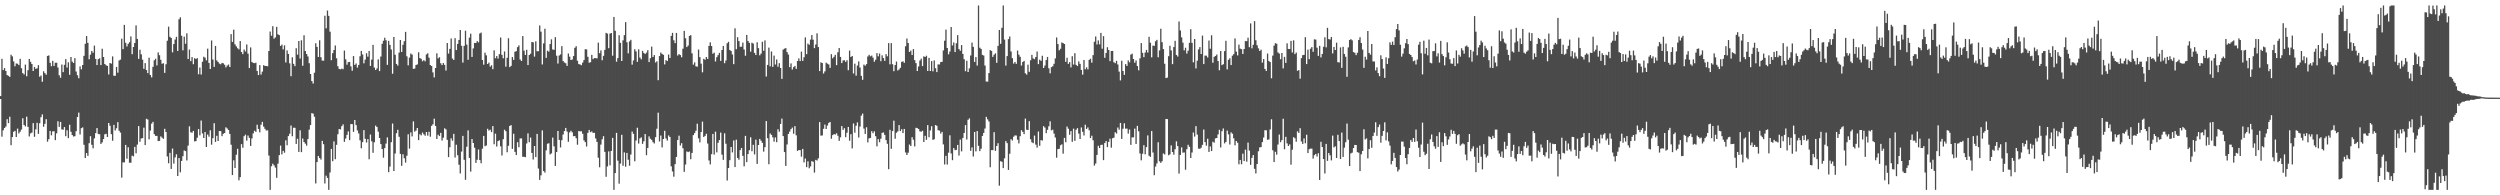 <?xml version="1.0" encoding="UTF-8"?>
<svg xmlns="http://www.w3.org/2000/svg" width="1920" height="150">
  <path d="M0 73.778h1v2.264H0zM1 45.181h1v59.796H1zM2 53.815h1v46.292H2zM3 52.274h1v46.006H3zM4 54.527h1v42.637H4zM5 57.674h1v33.873H5zM6 58.221h1v36.322H6zM7 59.026h1v30.607H7zM8 42.050h1v69.439H8zM9 43.309h1v61.941H9zM10 47.145h1v54.092H10zM11 50.869h1v49.627H11zM12 48.756h1v56.439H12zM13 48.935h1v49.833H13zM14 50.040h1v52.474H14zM15 45.149h1v56.004H15zM16 52.370h1v47.093H16zM17 56.113h1v34.706H17zM18 57.188h1v38.801H18zM19 49.638h1v47.485H19zM20 58.587h1v31.002H20zM21 53.915h1v43.502H21zM22 45.250h1v59.565H22zM23 47.477h1v54.974H23zM24 49.139h1v52.685H24zM25 54.529h1v40.046H25zM26 51.411h1v53.662H26zM27 52.927h1v46.418H27zM28 52.409h1v41.884H28zM29 50.045h1v52.747H29zM30 58.935h1v35.734H30zM31 57.994h1v32.005H31zM32 62.778h1v25.086H32zM33 54.714h1v42.618H33zM34 56.223h1v38.858H34zM35 57.394h1v34.131H35zM36 42.979h1v65.818H36zM37 42.538h1v64.347H37zM38 48.221h1v52.332H38zM39 50.885h1v53.044H39zM40 46.767h1v54.145H40zM41 50.636h1v50.153H41zM42 48.161h1v59.439H42zM43 48.175h1v54.246H43zM44 51.876h1v41.234H44zM45 57.793h1v39.620H45zM46 59.697h1v33.944H46zM47 49.562h1v49.778H47zM48 55.396h1v44.225H48zM49 49.791h1v47.812H49zM50 45.399h1v59.226H50zM51 51.839h1v48.217H51zM52 47.891h1v58.194H52zM53 57.470h1v38.345H53zM54 43.764h1v57.450H54zM55 47.314h1v56.423H55zM56 48.397h1v56.436H56zM57 44.630h1v59.947H57zM58 54.948h1v45.793H58zM59 57.822h1v32.019H59zM60 60.098h1v26.374H60zM61 51.013h1v52.252H61zM62 53.272h1v45.182H62zM63 49.917h1v47.908H63zM64 42.897h1v68.322H64zM65 33.659h1v87.684H65zM66 27.683h1v89.879H66zM67 32.897h1v86.823H67zM68 45.506h1v64.452H68zM69 41.995h1v62.602H69zM70 39.180h1v72.010H70zM71 40.510h1v73.424H71zM72 35.001h1v71.277H72zM73 45.245h1v56.992H73zM74 49.972h1v48.361H74zM75 45.479h1v57.388H75zM76 44.783h1v58.350H76zM77 49.995h1v60.527H77zM78 37.420h1v71.934H78zM79 43.755h1v63.072H79zM80 49.171h1v54.010H80zM81 50.107h1v52.630H81zM82 50.633h1v54.585H82zM83 57.186h1v37.283H83zM84 48.388h1v48.210H84zM85 48.907h1v54.111H85zM86 43.309h1v64.761H86zM87 58.152h1v37.768H87zM88 58.214h1v41.969H88zM89 51.427h1v47.059H89zM90 55.817h1v37.967H90zM91 46.447h1v53.962H91zM92 45.776h1v56.072H92zM93 29.704h1v106.672H93zM94 37.745h1v86.933H94zM95 19.075h1v105.649H95zM96 32.826h1v78.482H96zM97 35.667h1v86.249H97zM98 33.620h1v79.471H98zM99 32.433h1v92.522H99zM100 27.951h1v97.043H100zM101 41.631h1v77.947H101zM102 36.092h1v84.024H102zM103 33.012h1v79.764H103zM104 19.519h1v98.221H104zM105 29.903h1v81.167H105zM106 45.229h1v51.570H106zM107 38.189h1v70.712H107zM108 41.746h1v64.591H108zM109 45.838h1v60.227H109zM110 52.847h1v45.182H110zM111 48.482h1v62.950H111zM112 53.794h1v37.432H112zM113 56.147h1v35.647H113zM114 44.305h1v62.685H114zM115 57.662h1v42.614H115zM116 59.422h1v35.564H116zM117 51.299h1v42.300H117zM118 46.275h1v56.807H118zM119 45.092h1v59.327H119zM120 50.210h1v54.157H120zM121 40.265h1v68.050H121zM122 42.387h1v65.786H122zM123 45.939h1v58.835H123zM124 48.958h1v56.775H124zM125 48.601h1v57.997H125zM126 55.950h1v42.973H126zM127 49.356h1v52.046H127zM128 31.272h1v88.913H128zM129 20.490h1v104.898H129zM130 28.269h1v89.126H130zM131 29.130h1v100.618H131zM132 40.208h1v73.861H132zM133 33.856h1v91.772H133zM134 30.345h1v90.533H134zM135 28.246h1v90.270H135zM136 39.123h1v96.068H136zM137 14.804h1v106.589H137zM138 13.277h1v119.059H138zM139 27.425h1v96.157H139zM140 38.633h1v81.328H140zM141 28.159h1v87.384H141zM142 33.609h1v82.467H142zM143 25.594h1v97.636H143zM144 45.312h1v66.487H144zM145 38.040h1v58.979H145zM146 46.960h1v54.610H146zM147 43.872h1v58.064H147zM148 49.299h1v51.245H148zM149 44.694h1v63.900H149zM150 45.362h1v63.049H150zM151 44.632h1v61.144H151zM152 57.014h1v42.094H152zM153 51.846h1v52.078H153zM154 57.255h1v35.331H154zM155 47.429h1v55.063H155zM156 43.579h1v62.383H156zM157 44.277h1v57.091H157zM158 46.321h1v66.558H158zM159 37.376h1v65.971H159zM160 48.342h1v56.606H160zM161 53.002h1v47.116H161zM162 31.098h1v79.998H162zM163 45.703h1v60.442H163zM164 51.377h1v43.241H164zM165 35.275h1v73.738H165zM166 46.394h1v57.903H166zM167 47.557h1v60.714H167zM168 48.837h1v51.756H168zM169 49.374h1v51.316H169zM170 48.354h1v56.223H170zM171 48.633h1v54.104H171zM172 49.711h1v52.440H172zM173 51.739h1v46.031H173zM174 50.400h1v48.286H174zM175 49.553h1v50.304H175zM176 51.448h1v51.394H176zM177 26.196h1v84.985H177zM178 32.197h1v102.262H178zM179 22.778h1v100.380H179zM180 34.062h1v94.942H180zM181 35.646h1v83.211H181zM182 37.074h1v77.212H182zM183 37.942h1v100.568H183zM184 31.535h1v104.518H184zM185 39.958h1v70.751H185zM186 41.572h1v71.882H186zM187 38.056h1v66.557H187zM188 39.544h1v63.870H188zM189 34.163h1v73.845H189zM190 41.208h1v62.868H190zM191 52.295h1v53.587H191zM192 36.413h1v75.667H192zM193 47.564h1v58.782H193zM194 48.344h1v54.042H194zM195 48.546h1v51.833H195zM196 48.191h1v53.092H196zM197 54.488h1v41.307H197zM198 57.676h1v41.355H198zM199 49.995h1v51.648H199zM200 57.232h1v38.583H200zM201 54.982h1v38.622H201zM202 50.075h1v47.132H202zM203 50.620h1v48.325H203zM204 50.690h1v49.570H204zM205 50.876h1v49.206H205zM206 39.175h1v80.277H206zM207 24.220h1v121.589H207zM208 27.454h1v100.261H208zM209 20.146h1v105.594H209zM210 29.672h1v97.372H210zM211 28.711h1v100.028H211zM212 20.659h1v115.903H212zM213 26.363h1v99.318H213zM214 26.976h1v92.154H214zM215 35.273h1v76.541H215zM216 34.257h1v84.333H216zM217 37.937h1v77.917H217zM218 34.829h1v82.490H218zM219 47.990h1v59.780H219zM220 38.729h1v72.829H220zM221 41.405h1v63.113H221zM222 48.626h1v54.097H222zM223 58.502h1v37.881H223zM224 44.055h1v60.581H224zM225 49.065h1v49.057H225zM226 50.803h1v47.354H226zM227 37.029h1v73.488H227zM228 41.970h1v64.566H228zM229 31.512h1v85.154H229zM230 44.966h1v55.143H230zM231 30.927h1v85.914H231zM232 50.475h1v55.898H232zM233 27.086h1v81.980H233zM234 39.207h1v71.117H234zM235 41.485h1v70.389H235zM236 43.366h1v63.431H236zM237 48.514h1v51.073H237zM238 56.850h1v39.226H238zM239 62.247h1v24.658H239zM240 64.130h1v23.145H240zM241 55.884h1v33.756H241zM242 33.252h1v107.631H242zM243 36.001h1v88.483H243zM244 43.716h1v76.018H244zM245 30.920h1v90.462H245zM246 43.989h1v78.588H246zM247 46.527h1v61.678H247zM248 46.596h1v64.166H248zM249 12.076h1v128.851H249zM250 21.774h1v113.159H250zM251 8.109h1v128.524H251zM252 12.183h1v133.626H252zM253 24.326h1v108.112H253zM254 46.209h1v68.183H254zM255 40.865h1v82.932H255zM256 38.400h1v70.181H256zM257 34.898h1v87.356H257zM258 44.744h1v66.446H258zM259 50.892h1v52.161H259zM260 52.945h1v46.157H260zM261 53.256h1v46.104H261zM262 52.698h1v44.246H262zM263 53.162h1v42.369H263zM264 38.834h1v70.103H264zM265 45.557h1v60.861H265zM266 49.677h1v53.923H266zM267 47.731h1v53.207H267zM268 47.559h1v60.039H268zM269 50.990h1v44.285H269zM270 54.330h1v41.019H270zM271 43.037h1v58.247H271zM272 49.850h1v42.318H272zM273 48.798h1v47.294H273zM274 51.906h1v48.302H274zM275 49.857h1v52.646H275zM276 43.188h1v64.598H276zM277 39.118h1v74.770H277zM278 41.819h1v67.329H278zM279 48.631h1v51.325H279zM280 45.770h1v60.838H280zM281 40.919h1v68.558H281zM282 43.526h1v63.323H282zM283 39.118h1v83.191H283zM284 50.636h1v52.671H284zM285 45.790h1v62.763H285zM286 34.433h1v82.909H286zM287 51.865h1v57.386H287zM288 53.755h1v42.685H288zM289 52.583h1v44.971H289zM290 45.628h1v55.514H290zM291 54.604h1v51.362H291zM292 43.421h1v67.244H292zM293 33.655h1v80.799H293zM294 31.274h1v89.831H294zM295 28.979h1v84.779H295zM296 30.931h1v79.370H296zM297 49.816h1v55.718H297zM298 31.320h1v100.907H298zM299 34.435h1v93.516H299zM300 38.010h1v71.181H300zM301 56.630h1v38.267H301zM302 28.342h1v103.035H302zM303 42.030h1v75.869H303zM304 49.111h1v53.246H304zM305 50.393h1v49.272H305zM306 40.418h1v64.639H306zM307 30.739h1v87.498H307zM308 39.899h1v87.434H308zM309 34.396h1v84.131H309zM310 31.634h1v89.890H310zM311 24.449h1v100.412H311zM312 43.252h1v76.347H312zM313 50.178h1v52.925H313zM314 44.238h1v69.893H314zM315 41.128h1v60.561H315zM316 41.931h1v62.808H316zM317 52.908h1v40.314H317zM318 52.631h1v48.455H318zM319 49.924h1v50.362H319zM320 49.461h1v48.849H320zM321 40.141h1v67.507H321zM322 44.595h1v58.462H322zM323 45.218h1v58.773H323zM324 47.076h1v54.694H324zM325 46.204h1v56.940H325zM326 47.104h1v57.162H326zM327 41.764h1v59.618H327zM328 40.883h1v63.271H328zM329 44.277h1v56.937H329zM330 49.967h1v55.049H330zM331 50.709h1v45.962H331zM332 55.616h1v39.876H332zM333 59.447h1v31.705H333zM334 52.226h1v44.516H334zM335 40.952h1v65.823H335zM336 44.831h1v58.659H336zM337 43.943h1v60.570H337zM338 48.576h1v53.488H338zM339 49.951h1v57.974H339zM340 48.420h1v57.327H340zM341 49.807h1v48.769H341zM342 54.153h1v45.239H342zM343 33.046h1v74.385H343zM344 41.164h1v79.501H344zM345 37.555h1v75.525H345zM346 29.562h1v76.695H346zM347 44.971h1v63.095H347zM348 46.046h1v56.786H348zM349 29.338h1v91.646H349zM350 38.452h1v72.708H350zM351 33.717h1v85.500H351zM352 30.679h1v95.855H352zM353 23.044h1v110.199H353zM354 35.138h1v81.296H354zM355 48.079h1v56.283H355zM356 35.246h1v87.503H356zM357 23.625h1v114.484H357zM358 34.266h1v78.441H358zM359 45.941h1v54.221H359zM360 28.857h1v92.454H360zM361 25.859h1v105.915H361zM362 43.726h1v63.008H362zM363 37.184h1v72.632H363zM364 32.948h1v80.515H364zM365 33.028h1v92.060H365zM366 31.538h1v91.156H366zM367 32.526h1v82.250H367zM368 25.681h1v97.244H368zM369 25.063h1v100.316H369zM370 46.072h1v68.128H370zM371 49.672h1v54.729H371zM372 40.473h1v71.783H372zM373 42.471h1v69.233H373zM374 49.171h1v49.737H374zM375 48.074h1v52.250H375zM376 51.144h1v48.492H376zM377 50.116h1v51.353H377zM378 53.098h1v43.724H378zM379 38.679h1v72.101H379zM380 44.689h1v57.958H380zM381 43.041h1v69.499H381zM382 44.927h1v63.456H382zM383 41.558h1v66.239H383zM384 28.844h1v83.561H384zM385 42.087h1v77.384H385zM386 44.726h1v62.172H386zM387 39.510h1v60.149H387zM388 51.194h1v49.632H388zM389 44.366h1v72.596H389zM390 29.372h1v82.600H390zM391 51.540h1v45.184H391zM392 50.610h1v45.509H392zM393 43.785h1v70.559H393zM394 45.962h1v56.759H394zM395 39.743h1v76.867H395zM396 39.290h1v79.785H396zM397 36.211h1v72.985H397zM398 34.872h1v78.210H398zM399 45.669h1v60.668H399zM400 46.857h1v59.412H400zM401 27.679h1v92.763H401zM402 38.928h1v81.472H402zM403 42.174h1v78.558H403zM404 38.244h1v71.946H404zM405 49.965h1v52.490H405zM406 42.261h1v66.954H406zM407 41.238h1v64.401H407zM408 32.231h1v85.244H408zM409 32.501h1v90.039H409zM410 43.485h1v68.634H410zM411 31.730h1v88.892H411zM412 39.395h1v63.461H412zM413 39.333h1v90.117H413zM414 19.581h1v118.604H414zM415 24.342h1v110.318H415zM416 49.489h1v50.645H416zM417 33.316h1v98.078H417zM418 22.053h1v110.522H418zM419 44.444h1v70.996H419zM420 38.919h1v71.456H420zM421 39.672h1v70.364H421zM422 33.824h1v84.775H422zM423 30.215h1v87.610H423zM424 38.004h1v67.674H424zM425 38.232h1v74.163H425zM426 28.503h1v98.920H426zM427 42.730h1v74.056H427zM428 48.816h1v51.799H428zM429 42.668h1v64.786H429zM430 41.801h1v71.428H430zM431 35.452h1v72.227H431zM432 46.914h1v56.413H432zM433 47.994h1v52.666H433zM434 48.605h1v49.645H434zM435 50.620h1v50.474H435zM436 41.125h1v67.778H436zM437 43.529h1v58.217H437zM438 46.097h1v54.335H438zM439 45.694h1v55.949H439zM440 43.069h1v61.524H440zM441 36.729h1v67.775H441zM442 35.461h1v70.673H442zM443 46.662h1v64.498H443zM444 49.196h1v51.458H444zM445 49.525h1v51.392H445zM446 50.072h1v50.755H446zM447 48.086h1v54.651H447zM448 46.131h1v61.680H448zM449 37.763h1v71.371H449zM450 37.937h1v74.594H450zM451 43.604h1v58.450H451zM452 48.184h1v51.584H452zM453 47.784h1v53.742H453zM454 42.121h1v58.773H454zM455 45.431h1v56.590H455zM456 44.588h1v57.473H456zM457 44.646h1v61.689H457zM458 44.840h1v64.159H458zM459 32.794h1v88.345H459zM460 40.842h1v87.618H460zM461 38.706h1v72.328H461zM462 46.305h1v60.664H462zM463 42.913h1v61.666H463zM464 38.322h1v78.318H464zM465 25.250h1v110.520H465zM466 25.818h1v102.014H466zM467 37.022h1v79.274H467zM468 25.795h1v101.204H468zM469 25.335h1v90.584H469zM470 42.741h1v63.131H470zM471 12.980h1v132.827H471zM472 23.657h1v109.256H472zM473 47.358h1v54.708H473zM474 44.632h1v78.783H474zM475 27.029h1v114.052H475zM476 32.904h1v92.717H476zM477 46.873h1v56.654H477zM478 30.956h1v96.370H478zM479 26.981h1v90.078H479zM480 16.990h1v111.025H480zM481 32.485h1v84.949H481zM482 40.949h1v81.703H482zM483 31.812h1v95.491H483zM484 30.556h1v88.141H484zM485 49.660h1v51.332H485zM486 46.440h1v56.347H486zM487 37.807h1v86.036H487zM488 39.459h1v68.466H488zM489 47.511h1v50.584H489zM490 37.901h1v72.351H490zM491 44.181h1v62.106H491zM492 45.566h1v59.886H492zM493 39.063h1v71.433H493zM494 40.638h1v67.851H494zM495 41.526h1v61.453H495zM496 40.400h1v78.803H496zM497 38.578h1v75.022H497zM498 47.688h1v57.082H498zM499 44.707h1v61.833H499zM500 35.811h1v71.632H500zM501 43.753h1v65.470H501zM502 42.309h1v67.878H502zM503 48.017h1v57.375H503zM504 47.070h1v51.806H504zM505 61.613h1v24.937H505zM506 43.034h1v65.589H506zM507 40.350h1v63.740H507zM508 41.444h1v71.742H508zM509 42.062h1v64.694H509zM510 49.457h1v51.016H510zM511 46.207h1v60.135H511zM512 46.909h1v61.055H512zM513 41.908h1v62.135H513zM514 44.524h1v60.698H514zM515 27.537h1v100.195H515zM516 25.264h1v106.436H516zM517 30.908h1v104.768H517zM518 33.117h1v92.996H518zM519 25.269h1v95.264H519zM520 42.645h1v64.946H520zM521 41.524h1v62.687H521zM522 42.302h1v69.458H522zM523 43.991h1v65.974H523zM524 37.379h1v76.500H524zM525 23.708h1v108.286H525zM526 29.393h1v96.942H526zM527 36.156h1v80.153H527zM528 34.980h1v81.849H528zM529 27.596h1v88.739H529zM530 26.958h1v95.301H530zM531 40.947h1v76.516H531zM532 49.674h1v54.131H532zM533 47.944h1v54.280H533zM534 50.958h1v49.446H534zM535 51.180h1v43.829H535zM536 38.036h1v68.208H536zM537 43.877h1v65.491H537zM538 48.885h1v52.564H538zM539 55.563h1v37.837H539zM540 45.142h1v60.076H540zM541 45.893h1v58.437H541zM542 43.797h1v58.942H542zM543 45.245h1v64.999H543zM544 35.236h1v88.011H544zM545 32.533h1v93.724H545zM546 35.305h1v83.099H546zM547 41.256h1v61.584H547zM548 40.462h1v78.256H548zM549 47.209h1v53.907H549zM550 43.906h1v73.131H550zM551 42.352h1v67.324H551zM552 40.611h1v66.970H552zM553 46.765h1v55.061H553zM554 38.425h1v80.375H554zM555 35.268h1v87.521H555zM556 48.530h1v53.848H556zM557 46.447h1v63.953H557zM558 33.238h1v105.400H558zM559 32.080h1v96.951H559zM560 38.386h1v84.667H560zM561 39.219h1v73.685H561zM562 41.805h1v75.255H562zM563 49.239h1v58.659H563zM564 21.746h1v106.585H564zM565 37.791h1v69.492H565zM566 28.558h1v92.760H566zM567 31.533h1v91.142H567zM568 35.957h1v79.325H568zM569 35.866h1v77.761H569zM570 32.693h1v86.995H570zM571 38.001h1v89.767H571zM572 42.803h1v61.554H572zM573 26.811h1v97.713H573zM574 31.480h1v86.867H574zM575 32.941h1v82.433H575zM576 39.702h1v65.708H576zM577 32.815h1v83.362H577zM578 33.451h1v77.741H578zM579 40.578h1v77.995H579zM580 42.242h1v65.010H580zM581 32.478h1v93.413H581zM582 36.946h1v74.438H582zM583 42.506h1v64.177H583zM584 41.153h1v66.905H584zM585 32.076h1v77.654H585zM586 39.011h1v77.443H586zM587 31.027h1v81.994H587zM588 58.756h1v34.237H588zM589 49.885h1v56.251H589zM590 36.568h1v89.602H590zM591 50.940h1v51.543H591zM592 39.503h1v64.115H592zM593 51.345h1v54.122H593zM594 42.712h1v66.102H594zM595 49.560h1v55.997H595zM596 45.673h1v63.543H596zM597 51.267h1v48.002H597zM598 48.555h1v52.632H598zM599 52.201h1v42.987H599zM600 60.576h1v30.533H600zM601 38.109h1v66.365H601zM602 37.301h1v79.474H602zM603 36.983h1v90.431H603zM604 40.013h1v70.927H604zM605 41.885h1v61.048H605zM606 51.576h1v49.519H606zM607 48.676h1v50.524H607zM608 53.407h1v44.607H608zM609 51.574h1v51.165H609zM610 50.631h1v46.262H610zM611 52.904h1v51.007H611zM612 46.843h1v69.050H612zM613 44.843h1v70.392H613zM614 46.882h1v68.441H614zM615 39.629h1v80.678H615zM616 46.761h1v67.583H616zM617 43.996h1v80.726H617zM618 28.727h1v93.024H618zM619 41.551h1v86.798H619zM620 33.506h1v90.385H620zM621 34.387h1v94.823H621zM622 30.418h1v97.375H622zM623 26.942h1v96.814H623zM624 30.466h1v93.809H624zM625 36.983h1v95.567H625zM626 34.222h1v88.574H626zM627 25.605h1v97.695H627zM628 36.131h1v85.452H628zM629 54.591h1v39.181H629zM630 47.884h1v56.276H630zM631 48.447h1v55.612H631zM632 56.454h1v42.477H632zM633 54.842h1v40.856H633zM634 48.141h1v50.915H634zM635 48.873h1v47.553H635zM636 49.532h1v44.893H636zM637 52.142h1v41.527H637zM638 41.620h1v64.910H638zM639 44.804h1v58.995H639zM640 43.643h1v59.354H640zM641 42.071h1v61.270H641zM642 50.029h1v52.335H642zM643 40.148h1v64.106H643zM644 36.875h1v71.325H644zM645 43.714h1v61.783H645zM646 48.415h1v48.425H646zM647 46.417h1v53.374H647zM648 46.211h1v52.257H648zM649 47.502h1v57.892H649zM650 46.252h1v55.704H650zM651 53.902h1v43.584H651zM652 38.848h1v69.247H652zM653 43.769h1v59.288H653zM654 42.995h1v70.991H654zM655 56.424h1v38.382H655zM656 48.912h1v52.996H656zM657 58.113h1v38.448H657zM658 50.313h1v43.671H658zM659 47.145h1v58.460H659zM660 51.851h1v45.310H660zM661 58.262h1v30.549H661zM662 61.265h1v25.969H662zM663 49.599h1v49.192H663zM664 50.489h1v52.360H664zM665 49.253h1v48.508H665zM666 43.369h1v65.999H666zM667 42.107h1v64.122H667zM668 43.268h1v62.676H668zM669 42.625h1v58.155H669zM670 44.291h1v58.018H670zM671 47.406h1v53.470H671zM672 45.875h1v58.711H672zM673 40.796h1v71.607H673zM674 43.272h1v63.559H674zM675 41.125h1v68.153H675zM676 47.010h1v59.522H676zM677 42.503h1v59.515H677zM678 44.614h1v57.123H678zM679 46.747h1v56.885H679zM680 41.590h1v65.974H680zM681 43.275h1v67.155H681zM682 33.144h1v96.826H682zM683 49.413h1v50.272H683zM684 33.089h1v81.186H684zM685 49.301h1v51.350H685zM686 54.700h1v37.972H686zM687 49.901h1v56.635H687zM688 47.241h1v54.678H688zM689 54.108h1v46.798H689zM690 53.336h1v42.726H690zM691 52.068h1v48.570H691zM692 47.520h1v51.726H692zM693 47.124h1v55.088H693zM694 48.248h1v50.780H694zM695 35.529h1v81.572H695zM696 29.585h1v89.471H696zM697 33.021h1v84.301H697zM698 39.887h1v71.094H698zM699 38.839h1v73.330H699zM700 42.240h1v63.115H700zM701 37.660h1v69.668H701zM702 46.165h1v66.281H702zM703 48.475h1v49.680H703zM704 54.510h1v43.914H704zM705 51.064h1v48.043H705zM706 46.488h1v54.443H706zM707 45.037h1v56.159H707zM708 50.743h1v49.657H708zM709 43.259h1v65.809H709zM710 43.760h1v60.536H710zM711 42.824h1v64.566H711zM712 54.481h1v41.623H712zM713 44.456h1v60.948H713zM714 54.547h1v45.665H714zM715 46.896h1v50.066H715zM716 54.774h1v52.655H716zM717 46.362h1v60.618H717zM718 52.389h1v43.644H718zM719 55.362h1v41.229H719zM720 49.466h1v50.531H720zM721 49.491h1v50.872H721zM722 47.642h1v54.949H722zM723 47.470h1v53.788H723zM724 38.727h1v72.170H724zM725 31.265h1v95.026H725zM726 22.730h1v96.981H726zM727 36.871h1v89.499H727zM728 41.725h1v75.500H728zM729 39.558h1v64.388H729zM730 20.739h1v97.125H730zM731 34.902h1v88.153H731zM732 32.611h1v81.080H732zM733 39.988h1v75.381H733zM734 33.206h1v81.877H734zM735 27.003h1v84.289H735zM736 37.676h1v81.749H736zM737 39.004h1v68.231H737zM738 34.618h1v81.639H738zM739 41.402h1v64.520H739zM740 45.481h1v56.617H740zM741 54.705h1v41.421H741zM742 46.667h1v60.517H742zM743 55.307h1v36.697H743zM744 52.501h1v38.416H744zM745 42.604h1v73.234H745zM746 32.693h1v80.497H746zM747 35.996h1v84.221H747zM748 47.559h1v53.763H748zM749 43.815h1v72.440H749zM750 50.320h1v50.350H750zM751 4.198h1v107.777H751zM752 36.619h1v79.458H752zM753 37.596h1v76.647H753zM754 42.130h1v62.257H754zM755 42.638h1v59.435H755zM756 50.324h1v48.386H756zM757 62.629h1v27.144H757zM758 62.714h1v28.956H758zM759 56.138h1v37.164H759zM760 38.452h1v90.028H760zM761 39.139h1v76.157H761zM762 43.689h1v71.632H762zM763 41.993h1v59.538H763zM764 40.972h1v74.898H764zM765 48.255h1v63.884H765zM766 35.220h1v74.756H766zM767 23.030h1v119.542H767zM768 33.630h1v90.183H768zM769 21.279h1v103.005H769zM770 4.198h1v124.932H770zM771 30.434h1v91.165H771zM772 50.359h1v57.981H772zM773 43.055h1v66.855H773zM774 30.052h1v100.465H774zM775 28.068h1v89.982H775zM776 39.519h1v67.363H776zM777 44.664h1v63.255H777zM778 48.848h1v56.148H778zM779 47.621h1v56.384H779zM780 49.040h1v55.040H780zM781 38.821h1v68.517H781zM782 41.970h1v68.137H782zM783 43.627h1v60.964H783zM784 50.320h1v49.650H784zM785 47.639h1v53.646H785zM786 46.770h1v56.239H786zM787 56.284h1v34.811H787zM788 57.291h1v42.339H788zM789 49.670h1v50.211H789zM790 55.154h1v37.864H790zM791 46.262h1v60.703H791zM792 42.135h1v67.114H792zM793 44.849h1v65.111H793zM794 45.481h1v58.677H794zM795 43.769h1v67.304H795zM796 39.551h1v73.784H796zM797 49.251h1v51.758H797zM798 45.804h1v66.166H798zM799 46.745h1v60.884H799zM800 42.822h1v65.138H800zM801 52.233h1v44.688H801zM802 50.345h1v47.670H802zM803 46.124h1v56.166H803zM804 43.723h1v55.949H804zM805 52.494h1v44.546H805zM806 56.312h1v36.862H806zM807 51.627h1v48.510H807zM808 50.899h1v48.663H808zM809 48.994h1v53.630H809zM810 44.833h1v60.806H810zM811 28.791h1v92.277H811zM812 33.861h1v80.682H812zM813 38.670h1v75.621H813zM814 37.404h1v74.143H814zM815 32.588h1v78.283H815zM816 33.131h1v84.864H816zM817 33.806h1v72.064H817zM818 47.449h1v61.820H818zM819 44.339h1v52.838H819zM820 49.047h1v49.840H820zM821 47.726h1v55.743H821zM822 51.739h1v48.929H822zM823 43.158h1v65.750H823zM824 49.587h1v49.231H824zM825 40.871h1v67.265H825zM826 49.818h1v49.815H826zM827 50.723h1v47.695H827zM828 47.131h1v55.459H828zM829 49.059h1v57.695H829zM830 53.693h1v44.186H830zM831 57.330h1v43.871H831zM832 46.085h1v57.954H832zM833 53.183h1v42.605H833zM834 51.704h1v47.297H834zM835 53.288h1v44.628H835zM836 45.992h1v54.053H836zM837 45.129h1v60.904H837zM838 48.141h1v56.102H838zM839 42.355h1v65.393H839zM840 32.046h1v95.143H840zM841 28.022h1v97.594H841zM842 34.170h1v84.811H842zM843 31.032h1v80.920H843zM844 34.067h1v79.611H844zM845 25.232h1v86.095H845zM846 37.413h1v73.724H846zM847 27.770h1v95.228H847zM848 44.373h1v65.521H848zM849 40.638h1v67.649H849zM850 36.237h1v76.761H850zM851 38.381h1v70.643H851zM852 46.960h1v59.526H852zM853 39.178h1v74.253H853zM854 39.137h1v67.036H854zM855 47.813h1v57.910H855zM856 48.539h1v53.060H856zM857 46.740h1v55.807H857zM858 49.516h1v48.432H858zM859 54.989h1v44.587H859zM860 61.759h1v32.667H860zM861 46.664h1v60.014H861zM862 54.478h1v44.411H862zM863 57.493h1v37.251H863zM864 49.274h1v49.549H864zM865 50.620h1v48.167H865zM866 46.371h1v56.253H866zM867 47.878h1v51.604H867zM868 41.911h1v69.343H868zM869 41.240h1v64.298H869zM870 45.303h1v60.183H870zM871 48.200h1v50.586H871zM872 46.397h1v64.136H872zM873 50.711h1v45.942H873zM874 53.998h1v46.816H874zM875 44.820h1v73.060H875zM876 33.073h1v90.057H876zM877 40.567h1v77.553H877zM878 43.870h1v67.640H878zM879 40.336h1v78.167H879zM880 38.322h1v74.662H880zM881 40.354h1v63.614H881zM882 28.276h1v91.323H882zM883 32.824h1v87.654H883zM884 44.044h1v56.599H884zM885 35.019h1v82.110H885zM886 35.225h1v99.332H886zM887 31.684h1v96.237H887zM888 30.618h1v94.887H888zM889 43.998h1v65.239H889zM890 38.686h1v85.216H890zM891 22.083h1v103.005H891zM892 32.389h1v91.483H892zM893 37.756h1v80.121H893zM894 48.972h1v69.643H894zM895 59.937h1v31.474H895zM896 59.599h1v31.845H896zM897 43.158h1v76.063H897zM898 35.110h1v83.488H898zM899 38.713h1v72.976H899zM900 49.274h1v67.446H900zM901 36.138h1v82.655H901zM902 31.332h1v83.284H902zM903 42.183h1v66.381H903zM904 43.396h1v68.801H904zM905 16.498h1v116.807H905zM906 23.396h1v95.614H906zM907 28.688h1v84.493H907zM908 32.780h1v84.493H908zM909 38.644h1v78.464H909zM910 36.671h1v93.662H910zM911 41.098h1v73.502H911zM912 38.901h1v72.328H912zM913 32.913h1v79.888H913zM914 22.440h1v98.904H914zM915 32.867h1v84.278H915zM916 47.887h1v53.875H916zM917 29.940h1v74.962H917zM918 52.528h1v44.347H918zM919 46.607h1v56.775H919zM920 37.958h1v76.164H920zM921 36.163h1v78.190H921zM922 41.460h1v72.014H922zM923 27.363h1v83.889H923zM924 49.198h1v50.295H924zM925 42.707h1v66.448H925zM926 42.767h1v69.089H926zM927 44.135h1v62.424H927zM928 31.135h1v85.564H928zM929 37.447h1v75.056H929zM930 27.106h1v88.890H930zM931 48.198h1v60.668H931zM932 43.602h1v65.958H932zM933 42.945h1v63.333H933zM934 41.885h1v64.095H934zM935 46.898h1v56.308H935zM936 53.977h1v45.686H936zM937 39.157h1v74.074H937zM938 50.031h1v50.723H938zM939 49.294h1v49.350H939zM940 39.246h1v70.902H940zM941 31.343h1v77.658H941zM942 53.293h1v47.029H942zM943 45.914h1v57.235H943zM944 44.728h1v66.297H944zM945 49.969h1v51.698H945zM946 42.757h1v59.940H946zM947 41.606h1v64.655H947zM948 29.485h1v82.156H948zM949 39.688h1v68.613H949zM950 42.533h1v67.160H950zM951 34.252h1v91.948H951zM952 37.383h1v85.425H952zM953 37.770h1v88.398H953zM954 41.480h1v76.553H954zM955 37.612h1v86.070H955zM956 31.544h1v83.403H956zM957 31.654h1v92.500H957zM958 28.905h1v80.597H958zM959 36.248h1v79.414H959zM960 17.990h1v108.613H960zM961 37.134h1v84.113H961zM962 34.422h1v84.681H962zM963 16.225h1v113.417H963zM964 30.910h1v102.243H964zM965 34.785h1v91.154H965zM966 37.106h1v79.078H966zM967 39.171h1v74.056H967zM968 38.134h1v74.816H968zM969 48.074h1v61.083H969zM970 45.385h1v60.222H970zM971 52.920h1v47.070H971zM972 54.506h1v45.596H972zM973 41.107h1v66.274H973zM974 46.818h1v60.243H974zM975 47.662h1v51.765H975zM976 60.093h1v31.499H976zM977 42.696h1v72.728H977zM978 35.083h1v89.382H978zM979 33.195h1v83.394H979zM980 33.579h1v85.223H980zM981 40.251h1v70.753H981zM982 41.171h1v62.133H982zM983 45.442h1v63.770H983zM984 40.707h1v66.839H984zM985 52.528h1v38.682H985zM986 43.655h1v70.996H986zM987 48.260h1v56.867H987zM988 33.263h1v76.869H988zM989 37.573h1v74.550H989zM990 37.695h1v73.211H990zM991 31.384h1v95.070H991zM992 40.315h1v74.642H992zM993 30.991h1v74.355H993zM994 41.588h1v64.575H994zM995 40.356h1v68.471H995zM996 54.364h1v46.478H996zM997 53.865h1v48.208H997zM998 60.432h1v38.029H998zM999 44.662h1v64.008H999zM1000 42.334h1v68.206H1000zM1001 42.117h1v64.239H1001zM1002 28.558h1v81.481H1002zM1003 49.219h1v54.234H1003zM1004 38.095h1v79.451H1004zM1005 45.415h1v69.169H1005zM1006 37.427h1v76.633H1006zM1007 36.152h1v78.013H1007zM1008 39.807h1v82.024H1008zM1009 30.210h1v88.979H1009zM1010 30.396h1v87.819H1010zM1011 36.633h1v83.584H1011zM1012 42.883h1v74.832H1012zM1013 35.250h1v103.012H1013zM1014 44.106h1v64.775H1014zM1015 41.432h1v71.513H1015zM1016 35.884h1v86.262H1016zM1017 28.624h1v104.582H1017zM1018 36.360h1v74.161H1018zM1019 21.343h1v102.227H1019zM1020 30.000h1v87.485H1020zM1021 30.357h1v88.922H1021zM1022 28.358h1v94.839H1022zM1023 41.025h1v63.099H1023zM1024 36.051h1v77.127H1024zM1025 38.420h1v73.967H1025zM1026 32.746h1v88.620H1026zM1027 47.786h1v55.763H1027zM1028 47.958h1v60.394H1028zM1029 36.422h1v85.715H1029zM1030 52.130h1v49.721H1030zM1031 35.930h1v84.605H1031zM1032 41.402h1v71.991H1032zM1033 43.552h1v65.718H1033zM1034 58.978h1v35.873H1034zM1035 36.381h1v70.904H1035zM1036 30.725h1v96.807H1036zM1037 30.054h1v87.736H1037zM1038 30.977h1v86.262H1038zM1039 39.981h1v73.740H1039zM1040 40.567h1v70.755H1040zM1041 42.323h1v69.018H1041zM1042 40.503h1v76.338H1042zM1043 30.668h1v86.622H1043zM1044 28.576h1v102.815H1044zM1045 33.023h1v85.441H1045zM1046 38.045h1v77.915H1046zM1047 52.103h1v47.192H1047zM1048 43.556h1v63.545H1048zM1049 45.772h1v60.536H1049zM1050 23.788h1v97.871H1050zM1051 40.633h1v73.845H1051zM1052 41.970h1v65.750H1052zM1053 33.799h1v79.696H1053zM1054 47.134h1v57.297H1054zM1055 47.257h1v54.578H1055zM1056 54.080h1v39.828H1056zM1057 51.698h1v52.644H1057zM1058 56.156h1v41.499H1058zM1059 58.539h1v37.114H1059zM1060 42.483h1v67.068H1060zM1061 45.367h1v58.993H1061zM1062 52.608h1v48.002H1062zM1063 59.795h1v34.145H1063zM1064 44.037h1v63.793H1064zM1065 49.086h1v52.522H1065zM1066 44.687h1v63.912H1066zM1067 32.499h1v79.341H1067zM1068 34.438h1v91.781H1068zM1069 31.961h1v91.621H1069zM1070 34.573h1v82.831H1070zM1071 28.553h1v92.753H1071zM1072 22.337h1v105.983H1072zM1073 18.425h1v113.335H1073zM1074 23.371h1v106.864H1074zM1075 34.339h1v84.683H1075zM1076 43.446h1v65.276H1076zM1077 41.226h1v67.565H1077zM1078 37.115h1v75.530H1078zM1079 33.160h1v88.174H1079zM1080 29.965h1v96.214H1080zM1081 33.891h1v84.553H1081zM1082 41.423h1v72.188H1082zM1083 42.226h1v65.269H1083zM1084 43.847h1v65.155H1084zM1085 47.072h1v58.904H1085zM1086 46.442h1v62.513H1086zM1087 49.532h1v49.929H1087zM1088 45.705h1v62.804H1088zM1089 34.328h1v79.142H1089zM1090 32.117h1v88.460H1090zM1091 40.915h1v70.094H1091zM1092 57.156h1v37.059H1092zM1093 31.247h1v85.276H1093zM1094 41.272h1v77.915H1094zM1095 36.825h1v81.231H1095zM1096 42.478h1v67.919H1096zM1097 30.391h1v99.407H1097zM1098 48.177h1v58.796H1098zM1099 48.640h1v54.649H1099zM1100 39.288h1v69.693H1100zM1101 39.226h1v73.170H1101zM1102 33.286h1v80.922H1102zM1103 43.295h1v61.243H1103zM1104 40.940h1v71.923H1104zM1105 48.045h1v53.555H1105zM1106 31.380h1v92.982H1106zM1107 41.640h1v67.629H1107zM1108 43.078h1v69.215H1108zM1109 50.159h1v52.046H1109zM1110 43.964h1v60.735H1110zM1111 32.529h1v78.750H1111zM1112 40.324h1v66.727H1112zM1113 45.520h1v59.284H1113zM1114 48.809h1v50.870H1114zM1115 48.965h1v53.859H1115zM1116 44.637h1v55.857H1116zM1117 50.807h1v51.982H1117zM1118 38.782h1v71.648H1118zM1119 48.740h1v55.081H1119zM1120 42.089h1v60.950H1120zM1121 43.536h1v68.327H1121zM1122 37.090h1v73.795H1122zM1123 38.692h1v71.371H1123zM1124 41.240h1v69.588H1124zM1125 35.658h1v83.090H1125zM1126 34.921h1v88.240H1126zM1127 36.134h1v72.925H1127zM1128 44.064h1v58.830H1128zM1129 38.276h1v77.931H1129zM1130 47.363h1v66.810H1130zM1131 39.530h1v72.834H1131zM1132 12.364h1v108.063H1132zM1133 24.326h1v107.874H1133zM1134 42.487h1v70.991H1134zM1135 36.443h1v88.638H1135zM1136 34.584h1v77.237H1136zM1137 31.256h1v89.112H1137zM1138 32.611h1v97.510H1138zM1139 43.767h1v66.938H1139zM1140 35.147h1v83.294H1140zM1141 37.241h1v83.692H1141zM1142 38.610h1v80.982H1142zM1143 46.259h1v58.457H1143zM1144 51.968h1v53.340H1144zM1145 35.557h1v71.337H1145zM1146 52.224h1v52.081H1146zM1147 43.229h1v62.705H1147zM1148 48.047h1v51.485H1148zM1149 50.954h1v48.604H1149zM1150 41.235h1v74.335H1150zM1151 23.369h1v94.536H1151zM1152 31.666h1v88.732H1152zM1153 24.023h1v92.362H1153zM1154 29.684h1v91.550H1154zM1155 32.611h1v76.287H1155zM1156 33.529h1v81.078H1156zM1157 38.216h1v73.742H1157zM1158 42.208h1v59.872H1158zM1159 46.433h1v55.917H1159zM1160 22.529h1v97.928H1160zM1161 39.539h1v76.285H1161zM1162 40.322h1v70.890H1162zM1163 32.648h1v89.032H1163zM1164 21.348h1v102.614H1164zM1165 31.705h1v86.649H1165zM1166 39.736h1v72.699H1166zM1167 29.416h1v88.737H1167zM1168 33.861h1v82.117H1168zM1169 22.240h1v96.965H1169zM1170 40.437h1v71.904H1170zM1171 41.212h1v67.734H1171zM1172 39.672h1v73.818H1172zM1173 38.681h1v73.145H1173zM1174 24.964h1v94.660H1174zM1175 31.393h1v88.089H1175zM1176 25.417h1v98.508H1176zM1177 45.657h1v55.035H1177zM1178 40.958h1v61.334H1178zM1179 43.792h1v65.770H1179zM1180 33.719h1v87.375H1180zM1181 29.146h1v86.528H1181zM1182 30.002h1v86.844H1182zM1183 32.872h1v78.066H1183zM1184 40.762h1v72.619H1184zM1185 36.768h1v82.250H1185zM1186 29.860h1v90.336H1186zM1187 33.854h1v83.095H1187zM1188 47.074h1v60.449H1188zM1189 25.800h1v95.837H1189zM1190 38.306h1v71.286H1190zM1191 41.608h1v76.489H1191zM1192 37.660h1v72.747H1192zM1193 34.330h1v76.397H1193zM1194 32.920h1v77.688H1194zM1195 33.971h1v81.817H1195zM1196 13.699h1v121.822H1196zM1197 30.045h1v88.155H1197zM1198 29.766h1v92.671H1198zM1199 41.428h1v64.317H1199zM1200 34.357h1v83.058H1200zM1201 42.039h1v75.894H1201zM1202 41.245h1v66.905H1202zM1203 37.795h1v77.894H1203zM1204 35.133h1v75.061H1204zM1205 30.391h1v84.362H1205zM1206 43.293h1v73.003H1206zM1207 39.196h1v65.942H1207zM1208 44.861h1v60.389H1208zM1209 40.370h1v74.685H1209zM1210 43.389h1v76.375H1210zM1211 45.026h1v61.529H1211zM1212 28.862h1v92.921H1212zM1213 36.912h1v79.121H1213zM1214 43.282h1v62.609H1214zM1215 43.856h1v61.355H1215zM1216 45.696h1v56.525H1216zM1217 42.094h1v71.138H1217zM1218 40.938h1v72.120H1218zM1219 41.753h1v70.131H1219zM1220 47.848h1v54.285H1220zM1221 40.448h1v73.182H1221zM1222 40.684h1v74.152H1222zM1223 28.168h1v83.415H1223zM1224 39.503h1v66.617H1224zM1225 38.161h1v70.151H1225zM1226 34.742h1v81.788H1226zM1227 43.538h1v62.969H1227zM1228 39.050h1v71.055H1228zM1229 46.738h1v56.629H1229zM1230 40.933h1v65.425H1230zM1231 42.277h1v61.067H1231zM1232 50.040h1v52.255H1232zM1233 42.057h1v65.706H1233zM1234 42.538h1v63.870H1234zM1235 39.791h1v71.472H1235zM1236 44.673h1v57.775H1236zM1237 32.716h1v73.827H1237zM1238 31.272h1v85.853H1238zM1239 24.374h1v95.788H1239zM1240 31.286h1v92.744H1240zM1241 26.880h1v92.884H1241zM1242 24.209h1v92.268H1242zM1243 40.031h1v73.113H1243zM1244 40.700h1v67.805H1244zM1245 47.633h1v55.045H1245zM1246 41.508h1v68.100H1246zM1247 46.809h1v59.018H1247zM1248 41.785h1v66.917H1248zM1249 47.395h1v57.084H1249zM1250 44.218h1v67.389H1250zM1251 38.901h1v74.511H1251zM1252 42.410h1v65.942H1252zM1253 46.280h1v58.794H1253zM1254 38.853h1v64.806H1254zM1255 42.535h1v65.621H1255zM1256 46.044h1v57.077H1256zM1257 55.687h1v40.719H1257zM1258 48.498h1v51.295H1258zM1259 48.910h1v52.602H1259zM1260 51.157h1v48.604H1260zM1261 55.577h1v42.804H1261zM1262 46.472h1v56.349H1262zM1263 52.041h1v48.434H1263zM1264 55.321h1v38.169H1264zM1265 48.642h1v56.370H1265zM1266 43.499h1v70.820H1266zM1267 42.309h1v72.495H1267zM1268 44.815h1v61.424H1268zM1269 43.245h1v60.822H1269zM1270 48.484h1v53.291H1270zM1271 44.151h1v61.389H1271zM1272 46.532h1v57.663H1272zM1273 35.577h1v76.553H1273zM1274 32.300h1v84.894H1274zM1275 33.648h1v80.579H1275zM1276 39.118h1v74.754H1276zM1277 28.235h1v85.859H1277zM1278 47.456h1v54.710H1278zM1279 33.492h1v82.193H1279zM1280 39.304h1v75.708H1280zM1281 48.225h1v51.744H1281zM1282 49.711h1v48.487H1282zM1283 39.940h1v70.959H1283zM1284 36.227h1v80.636H1284zM1285 49.576h1v53.436H1285zM1286 48.459h1v53.365H1286zM1287 39.478h1v75.972H1287zM1288 32.705h1v81.575H1288zM1289 27.997h1v82.984H1289zM1290 31.110h1v76.459H1290zM1291 28.915h1v90.993H1291zM1292 27.496h1v92.284H1292zM1293 50.846h1v52.754H1293zM1294 45.552h1v58.801H1294zM1295 41.940h1v67.340H1295zM1296 39.267h1v66.180H1296zM1297 45.861h1v58.592H1297zM1298 49.390h1v53.317H1298zM1299 50.423h1v54.823H1299zM1300 45.600h1v65.441H1300zM1301 48.608h1v61.891H1301zM1302 40.395h1v70.662H1302zM1303 37.509h1v66.654H1303zM1304 37.230h1v68.025H1304zM1305 42.924h1v63.365H1305zM1306 41.911h1v63.786H1306zM1307 38.706h1v71.479H1307zM1308 45.412h1v63.328H1308zM1309 48.033h1v58.061H1309zM1310 51.652h1v53.186H1310zM1311 47.500h1v54.575H1311zM1312 52.304h1v43.159H1312zM1313 55.328h1v39.636H1313zM1314 48.521h1v57.627H1314zM1315 49.576h1v47.153H1315zM1316 41.034h1v67.649H1316zM1317 44.012h1v59.471H1317zM1318 49.773h1v56.986H1318zM1319 51.228h1v45.136H1319zM1320 53.032h1v47.487H1320zM1321 45.481h1v55.315H1321zM1322 50.867h1v53.713H1322zM1323 45.184h1v62.074H1323zM1324 42.233h1v66.716H1324zM1325 35.465h1v77.185H1325zM1326 42.551h1v64.447H1326zM1327 30.771h1v74.642H1327zM1328 37.067h1v68.018H1328zM1329 45.012h1v65.743H1329zM1330 40.116h1v70.462H1330zM1331 40.734h1v69.730H1331zM1332 41.581h1v79.561H1332zM1333 26.765h1v102.156H1333zM1334 24.731h1v92.005H1334zM1335 28.120h1v90.874H1335zM1336 47.422h1v54.049H1336zM1337 31.107h1v87.604H1337zM1338 26.136h1v98.608H1338zM1339 43.902h1v62.667H1339zM1340 45.449h1v60.128H1340zM1341 39.722h1v81.383H1341zM1342 32.277h1v90.034H1342zM1343 43.767h1v57.430H1343zM1344 51.613h1v59.948H1344zM1345 41.359h1v68.093H1345zM1346 36.623h1v76.276H1346zM1347 32.842h1v78.421H1347zM1348 48.644h1v64.161H1348zM1349 36.930h1v75.919H1349zM1350 39.745h1v78.233H1350zM1351 51.006h1v49.442H1351zM1352 46.811h1v57.331H1352zM1353 45.953h1v59.391H1353zM1354 41.171h1v65.699H1354zM1355 44.433h1v58.164H1355zM1356 49.837h1v50.064H1356zM1357 50.839h1v48.558H1357zM1358 42.483h1v75.331H1358zM1359 49.139h1v56.848H1359zM1360 43.817h1v65.168H1360zM1361 45.978h1v63.646H1361zM1362 39.814h1v67.592H1362zM1363 43.810h1v64.754H1363zM1364 39.166h1v69.579H1364zM1365 43.984h1v65.443H1365zM1366 42.604h1v60.851H1366zM1367 42.950h1v70.691H1367zM1368 50.219h1v54.411H1368zM1369 33.126h1v75.349H1369zM1370 46.829h1v56.738H1370zM1371 49.688h1v48.991H1371zM1372 35.738h1v79.826H1372zM1373 45.886h1v59.485H1373zM1374 44.321h1v67.146H1374zM1375 40.125h1v65.715H1375zM1376 33.398h1v84.651H1376zM1377 50.322h1v46.146H1377zM1378 48.557h1v54.509H1378zM1379 41.045h1v75.338H1379zM1380 43.078h1v64.793H1380zM1381 47.571h1v58.306H1381zM1382 45.449h1v62.202H1382zM1383 42.080h1v69.357H1383zM1384 39.567h1v64.706H1384zM1385 38.528h1v69.064H1385zM1386 37.294h1v66.486H1386zM1387 38.180h1v69.952H1387zM1388 38.605h1v68.389H1388zM1389 36.985h1v77.901H1389zM1390 22.252h1v104.466H1390zM1391 35.408h1v91.616H1391zM1392 30.791h1v87.423H1392zM1393 36.633h1v84.198H1393zM1394 39.487h1v67.201H1394zM1395 40.894h1v81.332H1395zM1396 29.208h1v100.762H1396zM1397 39.468h1v66.683H1397zM1398 47.566h1v53.660H1398zM1399 32.655h1v93.083H1399zM1400 32.371h1v91.154H1400zM1401 44.987h1v66.157H1401zM1402 48.175h1v53.678H1402zM1403 35.747h1v76.594H1403zM1404 32.449h1v101.605H1404zM1405 30.070h1v93.296H1405zM1406 34.406h1v91.355H1406zM1407 30.041h1v94.040H1407zM1408 25.735h1v101.717H1408zM1409 22.270h1v111.996H1409zM1410 44.112h1v57.226H1410zM1411 47.223h1v58.718H1411zM1412 48.894h1v54.113H1412zM1413 49.699h1v49.519H1413zM1414 56.461h1v41.316H1414zM1415 51.020h1v45.958H1415zM1416 43.364h1v72.207H1416zM1417 29.063h1v98.116H1417zM1418 40.752h1v68.512H1418zM1419 42.636h1v62.055H1419zM1420 41.009h1v66.400H1420zM1421 47.303h1v53.621H1421zM1422 48.477h1v51.112H1422zM1423 29.819h1v82.957H1423zM1424 41.386h1v72.612H1424zM1425 36.113h1v74.399H1425zM1426 44.250h1v58.231H1426zM1427 36.362h1v77.050H1427zM1428 45.840h1v54.040H1428zM1429 47.997h1v51.861H1429zM1430 34.014h1v73.110H1430zM1431 43.030h1v57.397H1431zM1432 35.859h1v84.621H1432zM1433 45.614h1v59.293H1433zM1434 45.712h1v63.683H1434zM1435 52.190h1v48.105H1435zM1436 47.026h1v53.889H1436zM1437 53.778h1v46.031H1437zM1438 44.639h1v63.788H1438zM1439 40.274h1v68.949H1439zM1440 34.000h1v89.091H1440zM1441 20.327h1v100.622H1441zM1442 30.714h1v87.022H1442zM1443 28.967h1v96.883H1443zM1444 35.275h1v75.205H1444zM1445 28.805h1v87.011H1445zM1446 36.168h1v78.029H1446zM1447 8.350h1v130.140H1447zM1448 17.635h1v109.460H1448zM1449 10.547h1v122.161H1449zM1450 23.234h1v118.297H1450zM1451 44.353h1v61.765H1451zM1452 19.061h1v106.292H1452zM1453 20.325h1v109.595H1453zM1454 35.060h1v95.095H1454zM1455 50.459h1v51.209H1455zM1456 27.324h1v108.016H1456zM1457 31.767h1v94.273H1457zM1458 31.581h1v88.219H1458zM1459 38.255h1v75.111H1459zM1460 26.603h1v97.070H1460zM1461 30.341h1v101.401H1461zM1462 19.041h1v113.898H1462zM1463 19.185h1v113.639H1463zM1464 40.086h1v88.860H1464zM1465 29.102h1v97.867H1465zM1466 32.909h1v90.021H1466zM1467 46.806h1v60.662H1467zM1468 50.375h1v52.877H1468zM1469 42.924h1v65.100H1469zM1470 41.547h1v66.427H1470zM1471 41.739h1v67.940H1471zM1472 45.145h1v55.871H1472zM1473 36.202h1v76.956H1473zM1474 36.937h1v69.583H1474zM1475 38.599h1v75.113H1475zM1476 30.148h1v83.561H1476zM1477 22.492h1v89.725H1477zM1478 28.292h1v104.223H1478zM1479 33.840h1v111.969H1479zM1480 38.354h1v80.268H1480zM1481 37.447h1v69.050H1481zM1482 42.345h1v82.404H1482zM1483 22.536h1v107.215H1483zM1484 30.718h1v91.982H1484zM1485 18.407h1v112.804H1485zM1486 18.210h1v127.599H1486zM1487 35.651h1v80.417H1487zM1488 56.344h1v39.904H1488zM1489 34.268h1v85.660H1489zM1490 44.112h1v64.619H1490zM1491 45.227h1v61.435H1491zM1492 42.709h1v69.824H1492zM1493 44.282h1v64.379H1493zM1494 36.326h1v73.889H1494zM1495 46.179h1v53.827H1495zM1496 47.260h1v53.106H1496zM1497 44.801h1v57.164H1497zM1498 42.970h1v67.622H1498zM1499 27.319h1v91.282H1499zM1500 17.230h1v104.330H1500zM1501 42.822h1v67.006H1501zM1502 31.934h1v89.121H1502zM1503 34.330h1v75.949H1503zM1504 43.520h1v66.494H1504zM1505 36.607h1v72.348H1505zM1506 42.114h1v67.015H1506zM1507 37.216h1v70.918H1507zM1508 36.156h1v81.465H1508zM1509 29.871h1v90.829H1509zM1510 39.207h1v83.692H1510zM1511 44.792h1v61.119H1511zM1512 30.075h1v90.121H1512zM1513 33.994h1v89.309H1513zM1514 33.293h1v97.762H1514zM1515 41.970h1v62.584H1515zM1516 48.083h1v62.337H1516zM1517 46.523h1v65.672H1517zM1518 48.740h1v55.381H1518zM1519 32.668h1v80.343H1519zM1520 45.424h1v76.029H1520zM1521 49.647h1v48.061H1521zM1522 36.303h1v70.217H1522zM1523 48.106h1v53.822H1523zM1524 51.178h1v49.524H1524zM1525 51.437h1v41.918H1525zM1526 51.155h1v48.597H1526zM1527 43.483h1v67.633H1527zM1528 36.248h1v87.352H1528zM1529 37.120h1v83.394H1529zM1530 40.581h1v74.440H1530zM1531 40.661h1v75.129H1531zM1532 41.835h1v70.195H1532zM1533 37.930h1v71.197H1533zM1534 35.960h1v79.506H1534zM1535 37.543h1v75.798H1535zM1536 44.671h1v66.107H1536zM1537 36.259h1v85.459H1537zM1538 34.637h1v97.370H1538zM1539 36.642h1v89.174H1539zM1540 38.026h1v71.167H1540zM1541 33.073h1v84.562H1541zM1542 29.224h1v101.037H1542zM1543 37.115h1v93.308H1543zM1544 35.582h1v99.863H1544zM1545 34.751h1v86.528H1545zM1546 36.974h1v86.507H1546zM1547 20.487h1v111.737H1547zM1548 20.256h1v93.332H1548zM1549 32.536h1v83.607H1549zM1550 28.095h1v94.301H1550zM1551 31.870h1v89.764H1551zM1552 40.887h1v76.203H1552zM1553 40.336h1v69.528H1553zM1554 28.759h1v83.733H1554zM1555 37.223h1v73.438H1555zM1556 38.072h1v69.700H1556zM1557 40.755h1v73.996H1557zM1558 39.063h1v79.295H1558zM1559 43.197h1v67.178H1559zM1560 42.787h1v71.337H1560zM1561 46.667h1v64.525H1561zM1562 36.525h1v85.363H1562zM1563 39.258h1v67.100H1563zM1564 37.882h1v70.881H1564zM1565 42.464h1v63.248H1565zM1566 50.658h1v45.960H1566zM1567 49.093h1v55.216H1567zM1568 40.757h1v78.114H1568zM1569 39.278h1v84.521H1569zM1570 39.102h1v78.295H1570zM1571 50.931h1v53.092H1571zM1572 61.139h1v36.379H1572zM1573 38.212h1v81.740H1573zM1574 40.700h1v65.777H1574zM1575 43.691h1v58.025H1575zM1576 35.532h1v76.695H1576zM1577 51.677h1v47.038H1577zM1578 38.379h1v75.892H1578zM1579 48.834h1v51.609H1579zM1580 40.112h1v64.573H1580zM1581 42.751h1v58.427H1581zM1582 43.659h1v58.709H1582zM1583 55.643h1v42.763H1583zM1584 60.514h1v33.218H1584zM1585 36.269h1v70.011H1585zM1586 28.699h1v91.398H1586zM1587 38.214h1v94.633H1587zM1588 41.304h1v69.629H1588zM1589 44.872h1v61.966H1589zM1590 50.109h1v54.967H1590zM1591 47.823h1v52.834H1591zM1592 47.930h1v51.037H1592zM1593 48.672h1v48.702H1593zM1594 50.164h1v47.290H1594zM1595 48.070h1v56.109H1595zM1596 45.007h1v68.368H1596zM1597 37.086h1v85.148H1597zM1598 36.104h1v85.237H1598zM1599 37.763h1v90.387H1599zM1600 33.014h1v85.688H1600zM1601 36.557h1v93.157H1601zM1602 40.285h1v88.066H1602zM1603 29.553h1v98.760H1603zM1604 35.017h1v90.799H1604zM1605 36.211h1v92.937H1605zM1606 28.922h1v93.900H1606zM1607 37.333h1v82.252H1607zM1608 20.531h1v112.644H1608zM1609 38.647h1v86.034H1609zM1610 26.253h1v105.910H1610zM1611 15.779h1v106.697H1611zM1612 39.253h1v83.427H1612zM1613 29.775h1v86.654H1613zM1614 57.273h1v33.346H1614zM1615 45.955h1v57.553H1615zM1616 50.230h1v51.014H1616zM1617 54.712h1v38.739H1617zM1618 56.680h1v36.876H1618zM1619 48.820h1v49.549H1619zM1620 53.444h1v42.163H1620zM1621 39.665h1v61.343H1621zM1622 42.865h1v65.960H1622zM1623 44.710h1v63.994H1623zM1624 46.852h1v56.255H1624zM1625 47.502h1v57.965H1625zM1626 47.857h1v55.805H1626zM1627 49.155h1v54.035H1627zM1628 44.973h1v65.844H1628zM1629 48.624h1v60.689H1629zM1630 48.770h1v53.401H1630zM1631 46.724h1v56.006H1631zM1632 44.923h1v56.189H1632zM1633 49.482h1v50.121H1633zM1634 45.824h1v58.391H1634zM1635 46.971h1v59.847H1635zM1636 47.722h1v49.984H1636zM1637 38.610h1v72.527H1637zM1638 45.103h1v59.091H1638zM1639 47.015h1v56.839H1639zM1640 49.541h1v54.868H1640zM1641 44.465h1v58.418H1641zM1642 49.317h1v45.058H1642zM1643 47.328h1v54.612H1643zM1644 47.346h1v52.470H1644zM1645 51.455h1v40.499H1645zM1646 56.399h1v34.674H1646zM1647 62.821h1v36.262H1647zM1648 47.108h1v53.648H1648zM1649 43.769h1v64.138H1649zM1650 53.684h1v43.770H1650zM1651 43.629h1v71.666H1651zM1652 45.271h1v65.171H1652zM1653 44.522h1v62.719H1653zM1654 45.737h1v57.214H1654zM1655 47.330h1v57.160H1655zM1656 27.676h1v81.540H1656zM1657 43.478h1v61.923H1657zM1658 41.169h1v66.148H1658zM1659 47.296h1v59.545H1659zM1660 38.313h1v65.131H1660zM1661 46.497h1v54.678H1661zM1662 44.332h1v56.786H1662zM1663 48.962h1v54.241H1663zM1664 43.673h1v61.131H1664zM1665 46.184h1v56.926H1665zM1666 43.236h1v63.445H1666zM1667 45.509h1v60.913H1667zM1668 46.699h1v54.795H1668zM1669 44.296h1v61.685H1669zM1670 54.128h1v46.473H1670zM1671 47.731h1v55.573H1671zM1672 46.999h1v57.386H1672zM1673 45.843h1v58.460H1673zM1674 48.239h1v50.082H1674zM1675 48.674h1v51.483H1675zM1676 48.887h1v48.718H1676zM1677 48.761h1v49.787H1677zM1678 47.104h1v52.570H1678zM1679 46.733h1v58.707H1679zM1680 34.918h1v79.563H1680zM1681 31.675h1v81.643H1681zM1682 37.237h1v87.093H1682zM1683 43.639h1v76.514H1683zM1684 39.668h1v67.910H1684zM1685 36.182h1v80.311H1685zM1686 39.473h1v68.725H1686zM1687 41.295h1v63.477H1687zM1688 48.447h1v53.001H1688zM1689 50.610h1v56.377H1689zM1690 48.429h1v53.534H1690zM1691 48.717h1v52.811H1691zM1692 42.908h1v61.041H1692zM1693 44.554h1v54.958H1693zM1694 38.358h1v73.468H1694zM1695 44.845h1v60.524H1695zM1696 44.101h1v67.199H1696zM1697 57.079h1v36.972H1697zM1698 46.557h1v61.449H1698zM1699 59.825h1v33.882H1699zM1700 44.639h1v67.393H1700zM1701 41.602h1v70.712H1701zM1702 50.235h1v54.555H1702zM1703 55.424h1v43.724H1703zM1704 49.878h1v49.707H1704zM1705 47.401h1v53.147H1705zM1706 44.721h1v55.834H1706zM1707 43.446h1v59.977H1707zM1708 44.719h1v63.731H1708zM1709 29.919h1v89.794H1709zM1710 34.264h1v89.037H1710zM1711 33.222h1v85.111H1711zM1712 33.671h1v77.381H1712zM1713 32.581h1v78.485H1713zM1714 31.776h1v81.277H1714zM1715 31.007h1v93.845H1715zM1716 34.998h1v84.770H1716zM1717 34.904h1v82.483H1717zM1718 37.161h1v80.771H1718zM1719 29.507h1v84.113H1719zM1720 30.730h1v89.073H1720zM1721 38.560h1v68.663H1721zM1722 47.994h1v49.153H1722zM1723 38.773h1v67.114H1723zM1724 38.315h1v64.248H1724zM1725 46.603h1v54.738H1725zM1726 52.409h1v45.276H1726zM1727 44.545h1v57.986H1727zM1728 59.035h1v36.150H1728zM1729 53.334h1v46.093H1729zM1730 43.213h1v70.234H1730zM1731 36.674h1v73.481H1731zM1732 29.917h1v89.844H1732zM1733 41.084h1v62.541H1733zM1734 30.018h1v85.269H1734zM1735 51.981h1v48.469H1735zM1736 38.155h1v85.267H1736zM1737 39.120h1v73.223H1737zM1738 35.813h1v77.356H1738zM1739 36.408h1v69.071H1739zM1740 40.235h1v62.254H1740zM1741 49.306h1v49.808H1741zM1742 54.673h1v39.075H1742zM1743 52.929h1v39.071H1743zM1744 59.983h1v28.508H1744zM1745 38.461h1v82.358H1745zM1746 34.364h1v89.471H1746zM1747 40.746h1v66.402H1747zM1748 44.600h1v72.685H1748zM1749 31.348h1v93.234H1749zM1750 29.709h1v93.948H1750zM1751 44.712h1v76.862H1751zM1752 42.446h1v83.527H1752zM1753 17.793h1v114.919H1753zM1754 37.587h1v81.012H1754zM1755 21.341h1v114.337H1755zM1756 28.301h1v101.522H1756zM1757 36.518h1v89.204H1757zM1758 42.345h1v57.716H1758zM1759 36.550h1v73.484H1759zM1760 27.324h1v99.004H1760zM1761 37.818h1v74.692H1761zM1762 44.225h1v61.616H1762zM1763 52.009h1v48.018H1763zM1764 50.214h1v50.275H1764zM1765 49.825h1v52.147H1765zM1766 48.008h1v54.463H1766zM1767 39.148h1v66.663H1767zM1768 46.344h1v61.550H1768zM1769 43.195h1v59.503H1769zM1770 48.587h1v55.910H1770zM1771 44.167h1v58.148H1771zM1772 54.904h1v54.422H1772zM1773 49.555h1v53.600H1773zM1774 48.514h1v56.375H1774zM1775 50.306h1v52.827H1775zM1776 47.800h1v59.382H1776zM1777 39.741h1v71.923H1777zM1778 37.395h1v75.706H1778zM1779 50.157h1v53.074H1779zM1780 34.573h1v79.336H1780zM1781 44.794h1v61.506H1781zM1782 39.613h1v65.772H1782zM1783 25.513h1v88.972H1783zM1784 36.960h1v78.615H1784zM1785 43.206h1v62.909H1785zM1786 38.326h1v66.409H1786zM1787 33.424h1v77.517H1787zM1788 47.884h1v56.212H1788zM1789 47.669h1v58.077H1789zM1790 49.596h1v50.558H1790zM1791 50.739h1v48.924H1791zM1792 57.186h1v39.043H1792zM1793 49.773h1v50.650H1793zM1794 50.329h1v51.955H1794zM1795 47.816h1v53.539H1795zM1796 11.428h1v126.365H1796zM1797 6.171h1v131.348H1797zM1798 8.968h1v127.837H1798zM1799 4.198h1v119.835H1799zM1800 23.930h1v96.482H1800zM1801 23.728h1v98.576H1801zM1802 14.502h1v104.699H1802zM1803 37.411h1v84.331H1803zM1804 25.607h1v96.709H1804zM1805 32.439h1v79.895H1805zM1806 38.942h1v66.448H1806zM1807 33.094h1v73.786H1807zM1808 35.433h1v75.205H1808zM1809 38.908h1v71.147H1809zM1810 42.561h1v66.457H1810zM1811 40.583h1v73.264H1811zM1812 47.896h1v49.908H1812zM1813 46.735h1v62.465H1813zM1814 43.735h1v66.569H1814zM1815 48.768h1v53.848H1815zM1816 46.877h1v55.612H1816zM1817 46.360h1v57.677H1817zM1818 45.962h1v58.396H1818zM1819 50.887h1v51.341H1819zM1820 55.456h1v39.059H1820zM1821 57.248h1v38.402H1821zM1822 47.845h1v54.907H1822zM1823 50.745h1v50.046H1823zM1824 42.620h1v59.416H1824zM1825 21.622h1v96.640H1825zM1826 10.883h1v128.931H1826zM1827 19.377h1v115.864H1827zM1828 5.994h1v122.810H1828zM1829 24.859h1v95.466H1829zM1830 4.200h1v114.573H1830zM1831 11.948h1v126.132H1831zM1832 11.442h1v112.428H1832zM1833 10.378h1v121.446H1833zM1834 16.532h1v115.839H1834zM1835 4.882h1v133.332H1835zM1836 4.198h1v131.124H1836zM1837 4.198h1v134.923H1837zM1838 4.200h1v128.748H1838zM1839 47.436h1v52.344H1839zM1840 42.027h1v71.524H1840zM1841 50.066h1v52.486H1841zM1842 48.251h1v57.897H1842zM1843 52.730h1v46.796H1843zM1844 46.607h1v55.846H1844zM1845 51.132h1v47.915H1845zM1846 49.498h1v51.497H1846zM1847 44.588h1v72.495H1847zM1848 47.289h1v58.116H1848zM1849 55.183h1v43.749H1849zM1850 60.255h1v32.948H1850zM1851 56.497h1v41.309H1851zM1852 62.331h1v29.318H1852zM1853 49.958h1v51.881H1853zM1854 40.411h1v76.768H1854zM1855 41.860h1v65.006H1855zM1856 49.228h1v54.859H1856zM1857 43.359h1v55.905H1857zM1858 50.954h1v46.954H1858zM1859 57.600h1v31.277H1859zM1860 51.611h1v45.816H1860zM1861 46.829h1v49.132H1861zM1862 9.402h1v135.967H1862zM1863 9.526h1v132.731H1863zM1864 13.044h1v116.919H1864zM1865 4.200h1v141.609H1865zM1866 10.398h1v135.411H1866zM1867 10.833h1v134.976H1867zM1868 4.301h1v141.508H1868zM1869 7.123h1v133.266H1869zM1870 11.044h1v121.611H1870zM1871 4.198h1v141.611H1871zM1872 16.074h1v129.735H1872zM1873 11.904h1v123.584H1873zM1874 7.173h1v133.351H1874zM1875 10.204h1v119.789H1875zM1876 6.571h1v128.627H1876zM1877 4.200h1v134.907H1877zM1878 10.169h1v124.690H1878zM1879 17.223h1v128.586H1879zM1880 12.545h1v106.067H1880zM1881 58.914h1v35.120H1881zM1882 59.216h1v33.541H1882zM1883 60.473h1v32.364H1883zM1884 62.551h1v27.256H1884zM1885 63.677h1v24.534H1885zM1886 66.312h1v20.517H1886zM1887 69.399h1v10.302H1887zM1888 69.864h1v11.366H1888zM1889 70.287h1v9.158H1889zM1890 71.136h1v7.551H1890zM1891 71.780h1v6.281H1891zM1892 71.551h1v6.578H1892zM1893 72.093h1v5.463H1893zM1894 72.455h1v4.882H1894zM1895 72.263h1v5.019H1895zM1896 72.713h1v4.566H1896zM1897 73.141h1v3.557H1897zM1898 73.217h1v3.355H1898zM1899 73.368h1v3.388H1899zM1900 73.428h1v3.065H1900zM1901 73.560h1v2.605H1901zM1902 73.899h1v2.065H1902zM1903 74.036h1v1.881H1903zM1904 74.041h1v1.861H1904zM1905 74.368h1v1.167H1905zM1906 74.638h1v1.000H1906zM1907 74.670h1v1.000H1907zM1908 74.808h1v1.000H1908zM1909 74.920h1v1.000H1909zM1910 74.897h1v1.000H1910zM1911 74.961h1v1.000H1911zM1912 74.959h1v1.000H1912zM1913 74.959h1v1.000H1913zM1914 74.975h1v1.000H1914zM1915 74.982h1v1.000H1915zM1916 74.995h1v1.000H1916zM1917 74.995h1v1.000H1917zM1918 75.000h1v1.000H1918zM1919 75.000h1v1.000H1919z" fill="#4a4a4a"></path>
</svg>
